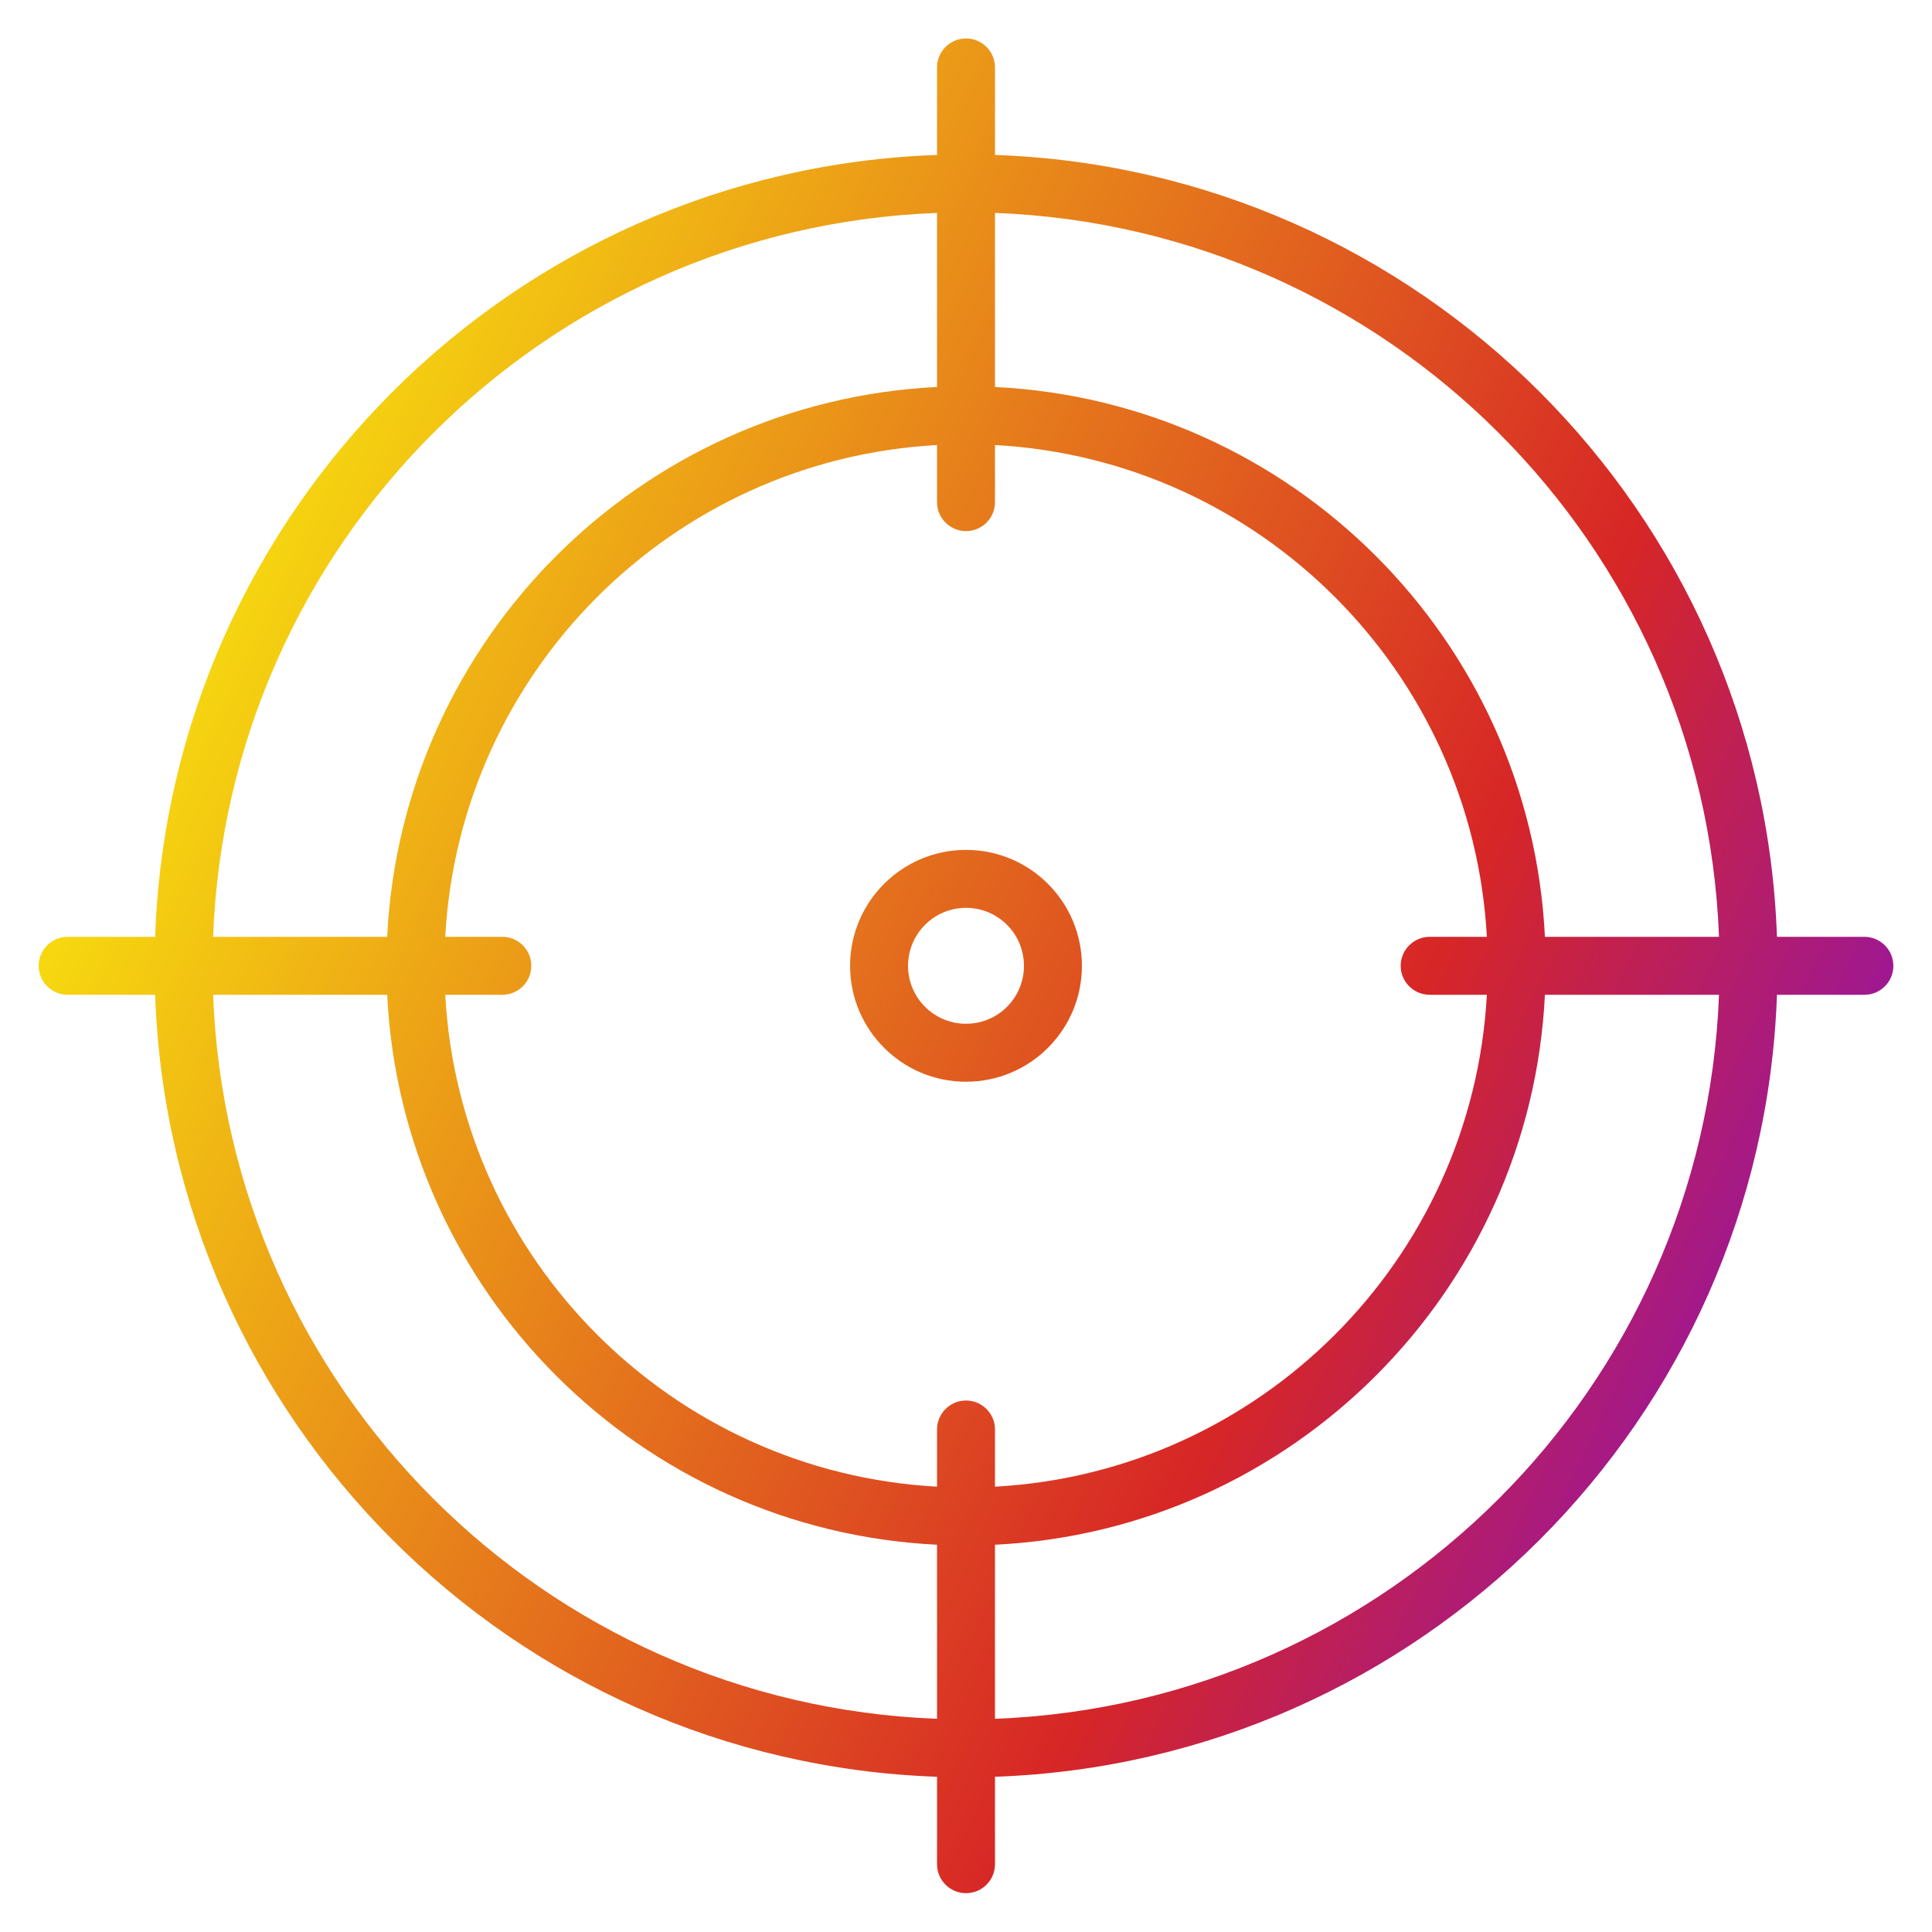 <svg width="20" height="20" viewBox="0 0 20 20" fill="none" xmlns="http://www.w3.org/2000/svg">
    <path fill-rule="evenodd" clip-rule="evenodd" d="M10 0.398C10.166 0.398 10.3 0.533 10.3 0.698V1.604C14.701 1.758 18.241 5.298 18.395 9.698H19.3C19.466 9.698 19.6 9.833 19.6 9.998C19.6 10.164 19.466 10.298 19.3 10.298H18.395C18.241 14.699 14.701 18.239 10.3 18.393V19.298C10.3 19.464 10.166 19.598 10 19.598C9.835 19.598 9.7 19.464 9.7 19.298V18.393C5.3 18.239 1.76 14.699 1.606 10.298H0.7C0.535 10.298 0.4 10.164 0.4 9.998C0.4 9.833 0.535 9.698 0.7 9.698H1.606C1.76 5.298 5.3 1.758 9.7 1.604V0.698C9.7 0.533 9.835 0.398 10 0.398ZM10.3 17.793C14.37 17.639 17.641 14.368 17.795 10.298H15.993C15.842 13.373 13.375 15.84 10.3 15.991V17.793ZM9.7 15.991V17.793C5.631 17.639 2.36 14.368 2.206 10.298H4.008C4.159 13.373 6.625 15.84 9.7 15.991ZM10.3 15.39V14.798C10.3 14.633 10.166 14.498 10 14.498C9.835 14.498 9.7 14.633 9.7 14.798V15.39C6.957 15.24 4.759 13.042 4.609 10.298H5.2C5.366 10.298 5.5 10.164 5.5 9.998C5.5 9.833 5.366 9.698 5.2 9.698H4.609C4.759 6.955 6.957 4.757 9.7 4.607V5.198C9.7 5.364 9.835 5.498 10 5.498C10.166 5.498 10.3 5.364 10.3 5.198V4.607C13.044 4.757 15.242 6.955 15.392 9.698H14.8C14.635 9.698 14.5 9.833 14.5 9.998C14.5 10.164 14.635 10.298 14.8 10.298H15.392C15.242 13.042 13.044 15.24 10.3 15.39ZM2.206 9.698H4.008C4.159 6.623 6.625 4.157 9.7 4.006V2.204C5.631 2.358 2.36 5.629 2.206 9.698ZM17.795 9.698C17.641 5.629 14.37 2.358 10.3 2.204V4.006C13.375 4.157 15.842 6.623 15.993 9.698H17.795ZM10.6 9.998C10.6 10.33 10.332 10.598 10 10.598C9.669 10.598 9.4 10.33 9.4 9.998C9.4 9.667 9.669 9.398 10 9.398C10.332 9.398 10.6 9.667 10.6 9.998ZM11.2 9.998C11.2 10.661 10.663 11.198 10 11.198C9.338 11.198 8.8 10.661 8.8 9.998C8.8 9.336 9.338 8.798 10 8.798C10.663 8.798 11.2 9.336 11.2 9.998Z" fill="url(#paint0_linear_506_39713)"/>
    <defs>
        <linearGradient id="paint0_linear_506_39713" x1="16.896" y1="24.605" x2="-2.611" y2="15.432" gradientUnits="userSpaceOnUse">
            <stop stop-color="#6F0CED"/>
            <stop offset="0.376" stop-color="#D72626"/>
            <stop offset="1" stop-color="#F7DE0F"/>
        </linearGradient>
    </defs>
</svg>
